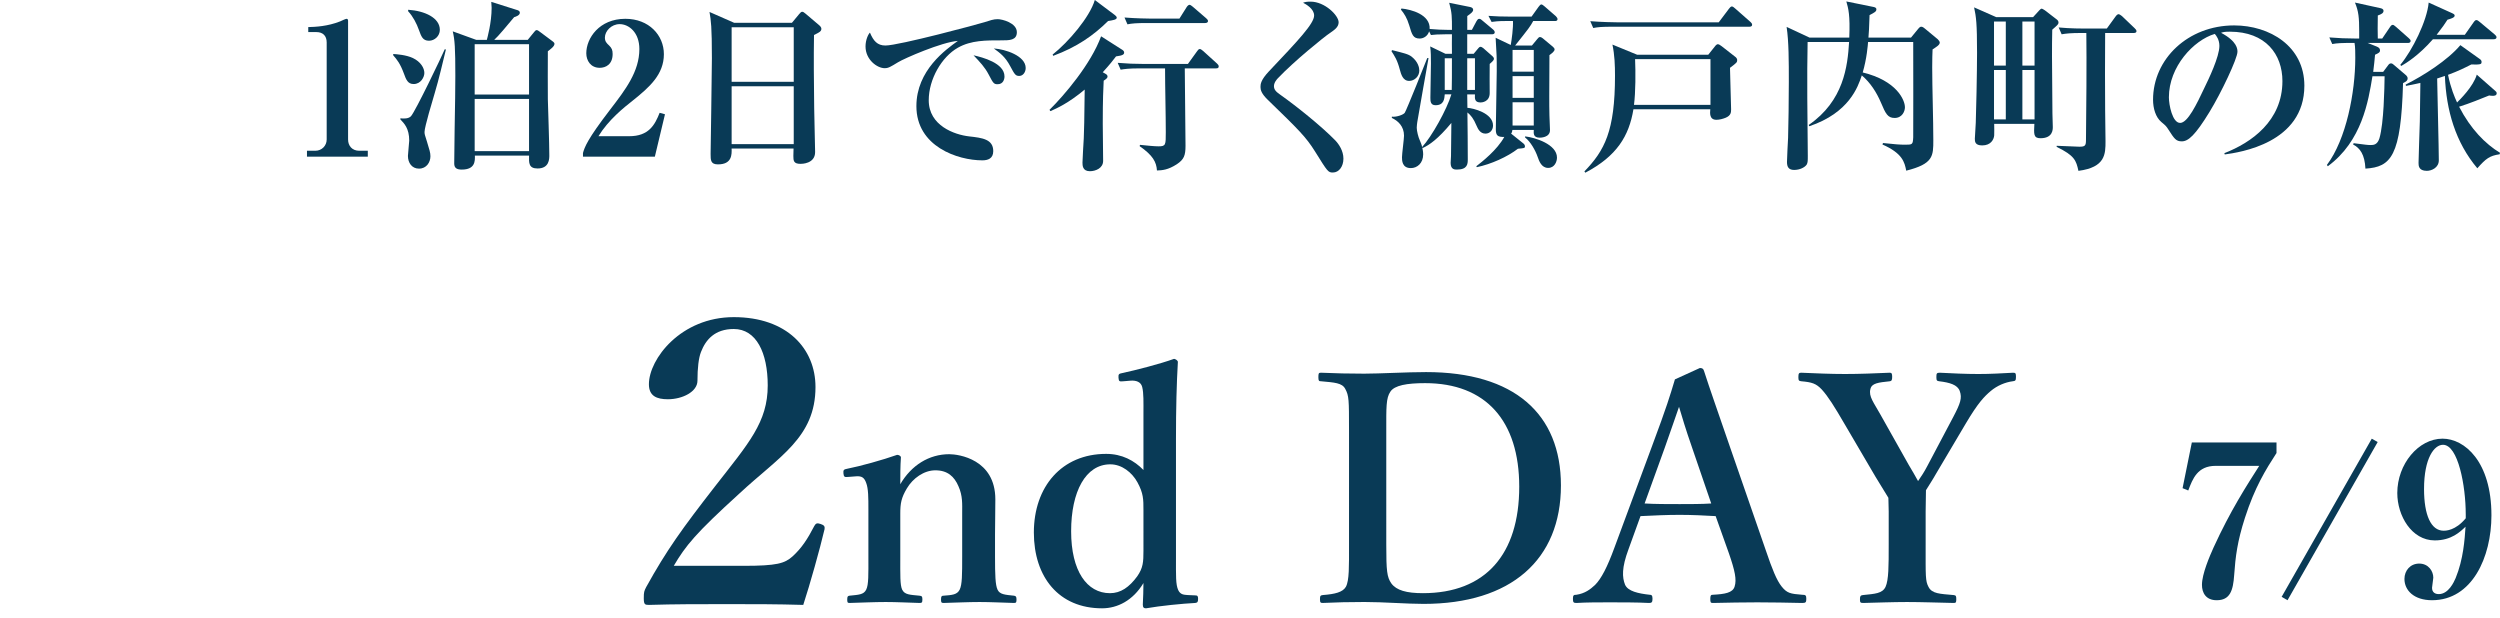 <?xml version="1.0" encoding="utf-8"?>
<!-- Generator: Adobe Illustrator 26.0.3, SVG Export Plug-In . SVG Version: 6.00 Build 0)  -->
<svg version="1.1" id="レイヤー_1" xmlns="http://www.w3.org/2000/svg" xmlns:xlink="http://www.w3.org/1999/xlink" x="0px"
	 y="0px" viewBox="0 0 190 47" style="enable-background:new 0 0 190 47;" xml:space="preserve">
<style type="text/css">
	.st0{fill:#093A56;}
</style>
<g>
	<g>
		<path class="st0" d="M23.33,11.906v-0.448h0.63c0.504,0,0.868-0.392,0.868-0.854V3.222
			c0-0.505-0.294-0.784-0.784-0.784h-0.616V2.059
			C23.975,2.045,24.899,2.003,25.852,1.625c0.07-0.028,0.406-0.196,0.49-0.196
			c0.084,0,0.112,0.069,0.112,0.168v9.007c0,0.463,0.294,0.854,0.854,0.854h0.645
			V11.906H23.33z"/>
		<path class="st0" d="M31.438,6.387c-0.448,0-0.574-0.336-0.742-0.798
			c-0.28-0.757-0.518-1.051-0.812-1.387V4.104
			c0.266,0.015,0.995,0.07,1.499,0.309c0.588,0.28,0.868,0.757,0.868,1.135
			C32.251,5.855,31.985,6.387,31.438,6.387z M33.035,7.088
			c-0.154,0.518-0.771,2.563-0.771,2.941c0,0.154,0.014,0.21,0.196,0.771
			c0.182,0.603,0.252,0.798,0.252,1.078c0,0.448-0.294,0.938-0.868,0.938
			c-0.546,0-0.841-0.448-0.841-0.967c0-0.182,0.098-0.994,0.098-1.162
			c0-0.924-0.378-1.303-0.672-1.611V8.992c0.238,0.028,0.63,0.043,0.812-0.168
			c0.35-0.406,2.325-4.524,2.563-5.084l0.084,0.027
			C33.693,4.566,33.343,6.079,33.035,7.088z M32.601,3.096
			c-0.476,0-0.588-0.336-0.756-0.799c-0.182-0.518-0.462-1.051-0.826-1.442V0.742
			c1.275,0.084,2.409,0.616,2.409,1.527C33.427,2.731,33.035,3.096,32.601,3.096z
			 M41.636,3.895c0,0.574-0.014,3.249,0,3.642c0.014,0.574,0.112,3.361,0.112,4.258
			c0,0.28,0,1.009-0.896,1.009c-0.672,0-0.658-0.42-0.644-0.98h-4.118
			c0.014,0.406,0.028,1.064-0.995,1.064c-0.392,0-0.574-0.126-0.574-0.462
			c0-0.799,0.056-4.286,0.07-5.001c0-0.561,0.014-1.121,0.014-1.667
			c0-2.129-0.042-2.718-0.196-3.376l1.779,0.645h0.812
			c0.028-0.112,0.364-1.289,0.364-2.438c0-0.098-0.014-0.195-0.028-0.448
			l1.905,0.603c0.154,0.042,0.266,0.084,0.266,0.225
			c0,0.195-0.294,0.294-0.434,0.336c-0.49,0.588-1.233,1.484-1.513,1.723h2.549
			l0.434-0.532c0.084-0.112,0.168-0.21,0.238-0.21
			c0.084,0,0.168,0.07,0.28,0.154l0.882,0.658
			c0.182,0.126,0.196,0.182,0.196,0.238C42.14,3.529,41.818,3.754,41.636,3.895z
			 M40.207,3.361H36.075v3.824h4.132V3.361z M40.207,7.521H36.075v3.965h4.132V7.521
			z"/>
		<path class="st0" d="M44.306,11.626c0.126-0.435,0.308-1.009,2.073-3.306
			c1.163-1.513,2.213-2.886,2.213-4.595c0-1.261-0.799-1.891-1.499-1.891
			c-0.63,0-1.121,0.532-1.121,1.022c0,0.294,0.126,0.42,0.322,0.603
			c0.196,0.196,0.266,0.336,0.266,0.644c0,0.799-0.532,1.051-0.98,1.051
			c-0.686,0-1.022-0.546-1.022-1.106c0-1.135,0.98-2.619,2.969-2.619
			c1.793,0,2.928,1.247,2.928,2.689c0,1.541-1.093,2.507-2.354,3.516
			c-0.714,0.561-1.863,1.485-2.619,2.718h2.339c1.485,0,1.947-0.854,2.311-1.779
			l0.406,0.112L49.769,11.906h-5.463V11.626z"/>
		<path class="st0" d="M61.865,2.661c-0.028,1.681-0.014,3.46,0.014,5.562
			c0,0.532,0.07,2.857,0.07,3.334c0,0.896-1.023,0.896-1.107,0.896
			c-0.532,0-0.546-0.238-0.546-0.604c0-0.056,0.014-0.504,0.014-0.56h-4.707
			c0.014,0.435,0.042,1.204-1.037,1.204c-0.56,0-0.56-0.322-0.56-0.798
			c0-0.28,0.098-6.107,0.098-7.256c0-2.424-0.07-2.886-0.182-3.53l1.877,0.826
			h4.385l0.546-0.658c0.112-0.126,0.154-0.182,0.238-0.182
			c0.084,0,0.14,0.056,0.266,0.154l1.022,0.868
			c0.084,0.069,0.168,0.168,0.168,0.267C62.425,2.381,62.285,2.451,61.865,2.661z
			 M60.324,2.073h-4.72V6.219h4.72V2.073z M60.324,6.556h-4.72v4.397h4.72V6.556z"/>
		<path class="st0" d="M76.131,3.067c-1.177,0-2.325-0.014-3.334,0.561
			c-1.219,0.687-2.213,2.381-2.213,3.992c0,1.933,1.961,2.619,3.068,2.745
			c0.995,0.112,1.835,0.21,1.835,1.121c0,0.574-0.42,0.7-0.826,0.7
			c-1.877,0-5.015-1.051-5.015-4.118c0-2.731,2.255-4.314,3.152-4.959
			c-1.219,0.084-4.076,1.331-4.552,1.625c-0.574,0.35-0.729,0.448-1.009,0.448
			c-0.574,0-1.457-0.645-1.457-1.653c0-0.504,0.21-0.938,0.336-1.05
			c0.266,0.63,0.56,0.98,1.177,0.98c1.023,0,7.13-1.64,7.55-1.779
			c0.406-0.126,0.645-0.224,0.981-0.224s1.457,0.279,1.457,0.994
			C77.28,3.067,76.706,3.067,76.131,3.067z M75.823,6.401
			c-0.294,0-0.336-0.07-0.687-0.742c-0.294-0.561-0.644-0.925-1.148-1.457
			c0.686,0.154,2.353,0.589,2.353,1.61C76.341,6.023,76.243,6.401,75.823,6.401z
			 M77.462,5.771c-0.28,0-0.35-0.112-0.686-0.743
			c-0.378-0.714-0.784-1.009-1.247-1.345c0.882,0.057,2.423,0.561,2.423,1.485
			C77.952,5.477,77.756,5.771,77.462,5.771z"/>
		<path class="st0" d="M84.818,4.286C84.594,4.58,84.37,4.875,83.809,5.49l0.196,0.112
			C84.062,5.631,84.174,5.701,84.174,5.812c0,0.112-0.084,0.183-0.294,0.322
			c-0.028,0.561-0.07,1.401-0.07,3.25c0,0.406,0.028,2.396,0.028,2.844
			c0,0.546-0.56,0.784-1.009,0.784c-0.56,0-0.56-0.448-0.56-0.658
			c0-0.28,0.084-1.555,0.098-1.849c0.028-0.827,0.042-1.107,0.07-3.698
			c-1.232,1.036-2.129,1.429-2.605,1.639l-0.07-0.098
			c1.121-1.106,3.138-3.46,3.922-5.589l1.625,1.036
			c0.084,0.056,0.126,0.126,0.126,0.196C85.434,4.132,85.35,4.216,84.818,4.286z
			 M84.216,1.597c-1.121,1.106-2.367,1.976-4.174,2.647l-0.042-0.098
			C81.19,3.207,82.815,1.316,83.207,0l1.527,1.148
			c0.056,0.042,0.14,0.126,0.14,0.196C84.874,1.498,84.566,1.541,84.216,1.597z
			 M92.41,5.196h-2.367c0,0.841,0.056,4.945,0.056,5.884
			c0,0.729-0.112,1.036-0.658,1.4c-0.672,0.435-1.107,0.463-1.513,0.477
			c-0.042-0.645-0.308-1.148-1.317-1.85l0.028-0.098
			c0.588,0.057,1.065,0.112,1.415,0.112c0.546,0,0.546-0.112,0.546-1.065
			c0-1.344-0.056-3.501-0.056-4.86h-1.863c-0.967,0-1.233,0.057-1.513,0.099
			l-0.224-0.519c0.658,0.056,1.331,0.084,1.989,0.084h3.348l0.687-0.952
			c0.07-0.099,0.126-0.183,0.224-0.183c0.07,0,0.182,0.099,0.252,0.154
			l1.051,0.952c0.07,0.07,0.126,0.127,0.126,0.211
			C92.62,5.196,92.494,5.196,92.41,5.196z M91.583,1.751h-4.384
			c-0.854,0-1.163,0.028-1.513,0.098l-0.224-0.519
			c0.84,0.07,1.835,0.084,1.989,0.084h2.185l0.546-0.868
			c0.042-0.069,0.14-0.182,0.224-0.182c0.07,0,0.196,0.112,0.252,0.153
			l1.009,0.869c0.07,0.07,0.14,0.126,0.14,0.21
			C91.808,1.723,91.682,1.751,91.583,1.751z"/>
		<path class="st0" d="M101.302,13.111c-0.364,0-0.392-0.043-1.359-1.598
			C99.243,10.394,98.71,9.875,96.343,7.578c-0.476-0.463-0.546-0.742-0.546-0.967
			s0.028-0.532,0.63-1.177c2.255-2.381,3.446-3.642,3.446-4.258
			c0-0.505-0.616-0.854-0.84-0.967c0.154-0.056,0.252-0.084,0.574-0.084
			c1.079,0,2.129,1.051,2.129,1.569c0,0.378-0.336,0.588-0.658,0.812
			c-0.462,0.309-2.745,2.157-3.964,3.446c-0.042,0.042-0.294,0.309-0.294,0.588
			c0,0.238,0.112,0.406,0.462,0.645c1.191,0.841,3.124,2.381,4.202,3.488
			c0.266,0.279,0.616,0.784,0.616,1.387
			C102.1,12.648,101.764,13.111,101.302,13.111z"/>
		<path class="st0" d="M107.097,6.149c-0.49,0-0.616-0.519-0.714-0.868
			c-0.196-0.743-0.406-1.037-0.63-1.387l0.042-0.085
			c0.883,0.225,1.233,0.294,1.499,0.505c0.49,0.392,0.574,0.84,0.574,1.051
			C107.867,5.799,107.503,6.149,107.097,6.149z M113.386,2.605h-1.877v1.484h0.49
			l0.35-0.42c0.042-0.057,0.098-0.112,0.182-0.112
			c0.056,0,0.154,0.07,0.196,0.099l0.7,0.616
			c0.056,0.042,0.112,0.126,0.112,0.196c0,0.098-0.084,0.182-0.322,0.392
			c-0.014,0.351,0,1.892,0,2.214c0,0.672-0.602,0.714-0.686,0.714
			c-0.476,0-0.448-0.308-0.434-0.616h-0.588l0.014,1.022
			c0.434,0.028,1.947,0.392,1.947,1.345c0,0.35-0.238,0.616-0.574,0.616
			c-0.406,0-0.574-0.364-0.672-0.589c-0.238-0.574-0.448-0.812-0.7-1.021
			c0.014,1.148,0.028,2.437,0.028,3.571c0,0.351-0.028,0.771-0.827,0.771
			c-0.168,0-0.476,0-0.476-0.504c0-0.084,0.028-0.448,0.028-0.519
			c0.014-0.7,0.014-1.821,0.028-2.521c-1.022,1.232-1.667,1.667-2.171,1.905
			l-0.042-0.042c0.014,0.084,0.07,0.294,0.07,0.519
			c0,0.686-0.462,1.05-0.938,1.05c-0.672,0-0.672-0.588-0.672-0.826
			c0-0.252,0.154-1.4,0.154-1.639c0-0.715-0.462-1.135-0.925-1.345V8.867
			c0.378,0.041,0.883-0.154,0.98-0.295c0.112-0.14,1.681-4.062,1.709-4.16
			h0.098c-0.042,0.154-0.812,4.65-0.854,4.861
			c-0.014,0.111-0.042,0.293-0.042,0.434c0,0.252,0.126,0.729,0.224,0.938
			c0.056,0.14,0.168,0.378,0.182,0.532c0.728-0.784,1.891-2.871,2.227-4.006
			h-0.504c-0.028,0.336-0.056,0.826-0.7,0.826c-0.392,0-0.392-0.322-0.392-0.574
			c0-0.406,0.042-2.228,0.042-2.605c0-0.49,0-0.854-0.056-1.289l1.163,0.561h0.49
			c0-0.35-0.014-1.19,0-1.484h-0.49c-0.602,0-0.84,0.027-1.106,0.056
			l-0.14-0.28c-0.098,0.351-0.42,0.547-0.714,0.547
			c-0.504,0-0.588-0.295-0.799-1.009c-0.168-0.561-0.378-0.883-0.63-1.19
			l0.042-0.084c0.742,0.069,2.199,0.462,2.143,1.555
			c0.378,0.042,1.051,0.07,1.457,0.07h0.238c0-0.995,0-1.303-0.21-2.06
			l1.597,0.322c0.126,0.028,0.224,0.098,0.224,0.21
			c0,0.154-0.154,0.266-0.448,0.477v1.051h0.35l0.35-0.659
			c0.028-0.056,0.112-0.182,0.196-0.182c0.112,0,0.168,0.056,0.28,0.154
			l0.771,0.644c0.084,0.07,0.14,0.141,0.14,0.225
			C113.596,2.592,113.47,2.605,113.386,2.605z M109.8,4.426v2.41h0.532
			c0.014-0.757,0.014-0.925,0.014-2.41H109.8z M112.097,4.426h-0.588v2.41h0.588
			V4.426z M118.163,1.597h-1.639c-0.224,0.42-0.35,0.574-1.373,1.863h1.275
			l0.406-0.49c0.07-0.085,0.126-0.154,0.196-0.154
			c0.084,0,0.154,0.042,0.224,0.098l0.757,0.631
			c0.07,0.056,0.14,0.14,0.14,0.21c0,0.154-0.238,0.322-0.392,0.434
			c0,0.379-0.014,2.62-0.014,3.124c0,0.49,0,0.98,0.014,1.471
			c0,0.154,0.042,0.938,0.042,1.106c0,0.574-0.729,0.574-0.784,0.574
			c-0.49,0-0.462-0.321-0.448-0.588h-1.625c-0.014,0.098-0.028,0.196-0.098,0.28
			l0.925,0.742c0.07,0.056,0.126,0.126,0.126,0.225
			c0,0.14-0.056,0.14-0.532,0.182c-0.799,0.616-2.045,1.177-3.124,1.401
			l-0.042-0.07c0.434-0.336,1.583-1.232,2.129-2.228
			c-0.504,0.015-0.644-0.112-0.644-0.574c0-0.63,0.07-3.726,0.07-4.427
			c0-1.12,0-1.162-0.084-2.535l1.149,0.547c0.07-0.379,0.196-1.316,0.168-1.821
			h-0.518c-0.658,0-0.896,0.042-1.107,0.07l-0.238-0.462
			c0.532,0.041,1.064,0.056,1.597,0.056h1.681l0.532-0.743
			C117,0.434,117.07,0.336,117.14,0.336s0.168,0.084,0.252,0.154l0.854,0.742
			c0.056,0.057,0.126,0.154,0.126,0.21
			C118.373,1.597,118.247,1.597,118.163,1.597z M116.566,3.796h-1.611v1.653h1.611
			V3.796z M116.566,5.785h-1.611V7.438h1.611V5.785z M116.566,7.773h-1.611v1.766h1.611
			V7.773z M117.658,12.761c-0.504,0-0.686-0.519-0.798-0.841
			c-0.168-0.49-0.546-1.162-0.953-1.471v-0.084
			c0.757,0.084,2.423,0.603,2.423,1.611
			C118.331,12.284,118.149,12.761,117.658,12.761z"/>
		<path class="st0" d="M131.48,5.154c0,0.49,0.084,2.704,0.084,3.152
			c0,0.238-0.014,0.476-0.42,0.645c-0.21,0.084-0.462,0.153-0.7,0.153
			c-0.532,0-0.49-0.504-0.462-0.798h-5.841c-0.336,2.031-1.261,3.558-3.656,4.818
			l-0.07-0.098c1.527-1.583,2.325-3.055,2.325-7.271
			c0-0.784-0.028-1.583-0.196-2.367l1.877,0.771h5.407l0.504-0.631
			c0.07-0.098,0.154-0.168,0.224-0.168s0.168,0.057,0.294,0.154l1.022,0.799
			c0.084,0.056,0.154,0.154,0.154,0.252C132.027,4.734,131.985,4.776,131.48,5.154
			z M132.951,2.031h-10.352c-0.854,0-1.163,0.027-1.513,0.098l-0.224-0.519
			c0.854,0.07,1.835,0.085,1.989,0.085h7.774l0.77-1.023
			c0.056-0.07,0.14-0.182,0.224-0.182c0.084,0,0.168,0.084,0.252,0.154
			l1.177,1.036c0.056,0.042,0.112,0.126,0.112,0.196
			C133.161,2.017,133.035,2.031,132.951,2.031z M129.996,4.496h-5.729
			c0.042,0.98,0.042,2.508-0.084,3.475h5.813V4.496z"/>
		<path class="st0" d="M146.876,3.754c-0.014,0.322-0.028,0.742-0.028,1.373
			c0,1.541,0.084,3.992,0.084,5.519c0,1.219,0,1.808-2.059,2.325
			c-0.126-0.645-0.28-1.316-1.807-1.989l0.042-0.112
			c0.925,0.099,1.275,0.127,1.695,0.127c0.546,0,0.574-0.015,0.602-0.561
			c0-0.154,0.014-6.136,0-7.242h-3.432c-0.014,0.21-0.098,1.275-0.406,2.312
			c2.592,0.63,3.208,2.101,3.208,2.647c0,0.309-0.21,0.812-0.784,0.812
			c-0.532,0-0.686-0.336-1.037-1.163c-0.336-0.784-0.798-1.513-1.457-2.073
			c-0.294,0.883-0.966,2.844-3.992,3.866l-0.042-0.098
			c2.662-1.835,2.956-4.454,3.068-6.304h-3.152
			c-0.056,2.521-0.014,5.939,0.014,8.643c0,0.393,0,0.519-0.084,0.673
			c-0.14,0.21-0.518,0.406-0.952,0.406c-0.392,0-0.546-0.196-0.546-0.603
			c0-0.294,0.07-1.568,0.084-1.835c0.028-1.093,0.056-2.704,0.056-4.259
			s0-3.067-0.168-4.174l1.737,0.812h3.026c0.07-1.709-0.07-2.213-0.224-2.746
			l2.003,0.406c0.154,0.028,0.28,0.057,0.28,0.196
			c0,0.169-0.14,0.238-0.518,0.435c-0.028,0.938-0.056,1.4-0.084,1.709h3.236
			l0.504-0.616c0.14-0.168,0.182-0.21,0.28-0.21
			c0.084,0,0.21,0.084,0.266,0.14l0.98,0.812
			c0.056,0.056,0.154,0.168,0.154,0.252
			C147.423,3.418,147.157,3.572,146.876,3.754z"/>
		<path class="st0" d="M155.971,2.255c-0.028,1.499-0.028,1.765,0.014,6.374
			c0,0.153,0.028,0.882,0.028,1.022c0,0.196,0,0.854-0.938,0.854
			c-0.532,0-0.504-0.309-0.462-1.093h-3.054c0,0.153,0.014,0.784,0,0.882
			c-0.028,0.309-0.252,0.757-0.911,0.757c-0.546,0-0.56-0.294-0.56-0.504
			c0-0.015,0.056-1.009,0.07-1.205c0.028-0.546,0.098-3.95,0.098-5.323
			c0-2.283-0.07-2.73-0.224-3.459l1.681,0.742h2.802L154.962,0.812
			c0.056-0.057,0.14-0.154,0.196-0.154c0.056,0,0.168,0.07,0.252,0.126
			l0.91,0.7c0.07,0.057,0.126,0.126,0.126,0.225
			C156.447,1.835,156.405,1.877,155.971,2.255z M152.441,1.639h-0.896v3.348h0.896
			V1.639z M152.441,5.322h-0.896v3.754h0.896V5.322z M154.626,1.639h-0.925v3.348
			h0.925V1.639z M154.626,5.322h-0.925v3.754h0.925V5.322z M162.162,2.507h-2.171
			c-0.014,1.106-0.014,5.099,0,5.855c0,0.378,0.028,2.228,0.028,2.367
			c0,0.967,0,1.989-2.059,2.255c-0.168-0.784-0.294-1.162-1.653-1.82v-0.084
			c0.28,0,1.471,0.07,1.723,0.07c0.42,0,0.504-0.07,0.504-0.49
			c0.028-2.144,0.056-6.08,0.028-8.153h-0.35c-0.868,0-1.177,0.042-1.527,0.099
			l-0.224-0.519c0.854,0.084,1.835,0.084,2.003,0.084h1.653l0.672-0.925
			c0.07-0.098,0.154-0.168,0.224-0.168c0.056,0,0.182,0.084,0.252,0.141
			l0.967,0.924c0.084,0.084,0.14,0.141,0.14,0.225
			C162.372,2.493,162.246,2.507,162.162,2.507z"/>
		<path class="st0" d="M169.08,11.738l-0.028-0.098c2.059-0.799,4.412-2.452,4.412-5.478
			c0-2.031-1.275-3.754-3.992-3.754c-0.392,0-0.504,0.028-0.672,0.084
			c1.247,0.658,1.247,1.261,1.247,1.442c0,0.505-1.219,3.096-2.129,4.581
			c-1.079,1.765-1.611,2.228-2.101,2.228c-0.448,0-0.574-0.211-1.009-0.883
			c-0.182-0.28-0.196-0.295-0.546-0.588c-0.434-0.365-0.63-1.037-0.63-1.695
			c0-3.096,2.661-5.646,6.163-5.646c2.703,0,5.337,1.583,5.337,4.581
			C175.131,10.884,170.201,11.584,169.08,11.738z M168.324,2.577
			c-1.611,0.477-3.488,2.493-3.488,4.818c0,0.575,0.266,1.947,0.854,1.947
			c0.574,0,1.261-1.429,1.835-2.647c0.336-0.687,1.149-2.381,1.149-3.207
			C168.674,3.012,168.436,2.703,168.324,2.577z"/>
		<path class="st0" d="M182.996,3.264h-3.053l0.7,0.28
			c0.126,0.056,0.238,0.126,0.238,0.28s-0.098,0.21-0.378,0.336
			c-0.042,0.448-0.07,0.771-0.14,1.303h0.756l0.378-0.504
			c0.07-0.099,0.126-0.141,0.224-0.141c0.07,0,0.14,0.042,0.196,0.098
			l0.952,0.812c0.042,0.043,0.112,0.127,0.112,0.225
			c0,0.168-0.098,0.238-0.35,0.364c-0.154,5.575-0.911,6.373-2.858,6.499
			c-0.056-1.078-0.406-1.555-0.938-1.835l0.042-0.098
			c0.967,0.126,1.093,0.14,1.303,0.14c0.224,0,0.504-0.027,0.658-0.518
			c0.336-1.148,0.378-3.797,0.392-4.707h-0.925
			c-0.308,1.891-0.798,4.931-3.39,6.836l-0.07-0.098
			c1.471-1.947,2.157-5.52,2.157-8.139c0-0.322,0-0.841-0.056-1.135
			c-1.022,0-1.289,0.014-1.695,0.084L177.029,2.844
			c0.658,0.056,1.331,0.084,1.989,0.084h0.28v-0.547
			c0-1.022-0.042-1.526-0.322-2.186l1.919,0.421
			c0.126,0.028,0.252,0.07,0.252,0.21c0,0.168-0.154,0.252-0.434,0.351
			c-0.014,0.812-0.014,1.246,0,1.751h0.336l0.588-0.869
			c0.084-0.126,0.14-0.168,0.21-0.168s0.098,0.028,0.252,0.154l0.967,0.854
			c0.098,0.084,0.14,0.14,0.14,0.21C183.206,3.25,183.08,3.264,182.996,3.264z
			 M189.51,2.983h-4.608c-1.093,1.247-2.045,1.821-2.409,2.031l-0.07-0.084
			c0.911-1.093,2.031-3.334,2.157-4.735l1.765,0.799
			c0.154,0.07,0.21,0.112,0.21,0.196c0,0.154-0.308,0.238-0.546,0.308
			c-0.182,0.295-0.392,0.589-0.826,1.149h2.143l0.658-0.938
			c0.098-0.141,0.154-0.183,0.224-0.183s0.154,0.057,0.266,0.154l1.121,0.938
			c0.084,0.07,0.14,0.141,0.14,0.21C189.734,2.97,189.594,2.983,189.51,2.983z
			 M189.972,11.725c-0.77,0.111-1.051,0.336-1.695,1.064
			c-1.653-1.961-2.367-4.398-2.465-7.018c-0.266,0.084-0.322,0.111-0.588,0.195
			c0.014,0.98,0.126,5.323,0.126,6.22c0,0.546-0.532,0.798-0.911,0.798
			c-0.63,0-0.63-0.406-0.63-0.602c0-0.267,0.084-2.676,0.098-3.166l0.042-2.914
			c-0.574,0.127-0.784,0.168-1.093,0.225l-0.028-0.098
			c1.345-0.673,3.194-1.85,4.16-2.998l1.471,1.051
			c0.084,0.056,0.14,0.126,0.14,0.21c0,0.196-0.042,0.224-0.784,0.21
			c-0.49,0.252-0.995,0.504-1.765,0.785c0.21,1.021,0.504,1.708,0.687,2.101
			c0.21-0.21,1.233-1.204,1.499-2.115l1.387,1.219
			c0.07,0.056,0.126,0.112,0.126,0.196c0,0.182-0.196,0.195-0.294,0.195
			c-0.126,0-0.196-0.014-0.28-0.027c-0.588,0.238-1.471,0.603-2.283,0.854
			C187.773,9.819,188.907,10.953,190,11.612L189.972,11.725z"/>
	</g>
	<g>
		<g>
			<g>
				<path class="st0" d="M56.517,43.003c2.52,0,3.12-0.18,3.72-0.72
					c0.69-0.63,1.14-1.32,1.65-2.31c0.12-0.21,0.21-0.24,0.48-0.15
					s0.33,0.181,0.3,0.39c-0.36,1.53-1.11,4.2-1.62,5.76
					c-2.04-0.06-3.63-0.06-5.79-0.06c-2.19,0-3.96,0-5.94,0.06
					c-0.3,0-0.39-0.029-0.39-0.51c0-0.479,0.03-0.54,0.18-0.84
					c1.56-2.82,2.73-4.439,5.25-7.68c2.55-3.27,3.99-4.859,3.99-7.649
					c0-2.49-0.87-4.29-2.58-4.29c-1.44,0-2.13,0.811-2.49,1.74
					c-0.18,0.449-0.27,1.229-0.27,2.189c0,0.84-1.14,1.41-2.25,1.41
					c-0.84,0-1.44-0.24-1.44-1.14c0-1.92,2.43-5.101,6.45-5.101
					c4.05,0,6.21,2.4,6.21,5.311c0,3.84-2.76,5.279-5.79,8.1
					c-3.33,3.029-4.08,3.959-4.98,5.489H56.517z"/>
				<path class="st0" d="M64.438,36.248c-0.24,0.024-0.312,0-0.336-0.264
					c-0.024-0.264,0.024-0.312,0.288-0.36c0.984-0.192,2.712-0.672,3.792-1.056
					c0.144,0,0.288,0.096,0.288,0.191c-0.048,0.672-0.048,1.416-0.048,2.041
					c0.84-1.44,2.184-2.281,3.72-2.281c0.72,0,3.504,0.385,3.504,3.433
					c0,0.888-0.024,2.089-0.024,2.664v1.656c0,1.44,0.024,2.185,0.192,2.544
					c0.168,0.36,0.552,0.385,1.248,0.457c0.144,0.023,0.192,0.071,0.192,0.287
					c0,0.217-0.024,0.265-0.192,0.265c-0.888-0.024-1.8-0.072-2.616-0.072
					c-0.84,0-1.824,0.048-2.736,0.072c-0.168,0-0.192-0.048-0.192-0.265
					c0-0.239,0.048-0.287,0.192-0.287c0.648-0.049,1.032-0.072,1.224-0.457
					c0.192-0.384,0.192-1.151,0.192-2.544v-3.265c0-0.695,0.048-1.319-0.288-2.063
					c-0.312-0.72-0.816-1.2-1.752-1.2c-0.864,0-1.704,0.6-2.16,1.368
					c-0.432,0.72-0.504,1.152-0.504,1.92v3.24c0,1.44-0.024,2.185,0.144,2.544
					c0.192,0.385,0.576,0.385,1.32,0.457c0.168,0.023,0.216,0.048,0.216,0.287
					c0,0.24-0.048,0.265-0.216,0.265c-0.84-0.024-1.776-0.072-2.568-0.072
					c-0.864,0-1.848,0.048-2.76,0.072c-0.144,0-0.168-0.048-0.168-0.265
					c0-0.239,0.048-0.264,0.168-0.287c0.696-0.072,1.08-0.072,1.272-0.457
					c0.192-0.384,0.168-1.151,0.168-2.544v-3.552c0-0.889,0-1.584-0.168-2.017
					c-0.144-0.408-0.336-0.528-0.744-0.504L64.438,36.248z"/>
				<path class="st0" d="M86.902,31.472c0-0.912,0.024-1.584-0.096-2.064
					c-0.096-0.384-0.456-0.504-0.864-0.479l-0.576,0.048
					C85.078,29,85.03,29,85.006,28.711c-0.024-0.287,0.048-0.312,0.288-0.359
					c1.008-0.216,2.88-0.696,3.936-1.08c0.12,0.023,0.288,0.12,0.288,0.24
					c-0.096,1.656-0.144,3.504-0.144,5.832v9.001c0,1.416-0.024,2.064,0.168,2.496
					c0.168,0.36,0.432,0.36,0.744,0.384l0.552,0.024
					c0.168,0,0.216,0.048,0.216,0.264c0,0.24-0.048,0.288-0.216,0.312
					c-0.96,0.048-2.664,0.216-3.744,0.407c-0.168,0-0.24-0.071-0.24-0.287
					c0.024-0.576,0.048-1.032,0.048-1.633c-0.792,1.32-1.968,1.92-3.144,1.92
					c-3.288,0-5.185-2.375-5.185-5.76c0-3.48,2.112-5.977,5.497-5.977
					c1.2,0,2.136,0.504,2.832,1.225V31.472z M86.902,38.769
					c0-0.816,0-1.272-0.456-2.112c-0.408-0.744-1.176-1.368-2.064-1.368
					c-1.872,0-2.976,2.064-2.976,5.089c0,3.023,1.2,4.704,2.952,4.704
					c0.816,0,1.464-0.456,2.064-1.272c0.456-0.648,0.48-1.104,0.48-1.943V38.769z"
					/>
				<path class="st0" d="M102.525,32.695c0-2.304,0-2.615-0.288-3.144
					c-0.24-0.456-0.816-0.48-1.848-0.576c-0.144,0-0.192-0.024-0.192-0.312
					c0-0.289,0.024-0.337,0.192-0.337c1.104,0.048,2.136,0.072,3.288,0.072
					c1.176,0,3.24-0.12,4.705-0.12c6.697,0,10.249,3.168,10.249,8.617
					c0,5.641-3.792,9-10.441,9c-1.296,0-3.024-0.144-4.488-0.144
					c-1.128,0-2.16,0.024-3.168,0.072c-0.168,0-0.216-0.024-0.216-0.288
					s0.048-0.288,0.216-0.312c0.936-0.072,1.512-0.216,1.752-0.624
					c0.264-0.479,0.24-1.584,0.24-3.192V32.695z M105.357,41.408
					c0,1.969,0.048,2.449,0.384,2.929c0.384,0.528,1.152,0.744,2.4,0.744
					c4.752,0,7.321-2.952,7.321-8.089c0-5.017-2.544-7.873-7.153-7.873
					c-1.392,0-2.328,0.168-2.64,0.648c-0.336,0.48-0.312,1.225-0.312,2.928
					V41.408z"/>
				<path class="st0" d="M130.39,39.225c-0.792-0.048-1.824-0.096-2.736-0.096
					c-1.008,0-1.968,0.048-2.976,0.096l-0.912,2.52
					c-0.528,1.416-0.48,2.137-0.264,2.688c0.216,0.505,1.008,0.673,1.872,0.769
					c0.144,0,0.216,0.048,0.216,0.312c0,0.265-0.072,0.312-0.264,0.312
					c-0.888-0.048-2.112-0.048-3-0.048c-0.84,0-1.728,0-2.52,0.048
					c-0.216,0-0.264-0.048-0.264-0.312c0-0.264,0.048-0.312,0.264-0.312
					c0.648-0.096,1.056-0.408,1.416-0.744c0.48-0.48,0.936-1.368,1.464-2.809
					l2.88-7.776c1.128-3.024,1.344-3.769,1.728-5.04l1.896-0.864
					c0.168,0,0.264,0.048,0.312,0.216c0.48,1.488,0.912,2.688,1.992,5.832
					l2.712,7.825c0.48,1.416,0.816,2.256,1.2,2.736
					c0.408,0.504,0.648,0.552,1.56,0.624c0.264,0,0.312,0.048,0.312,0.312
					c0,0.265-0.048,0.312-0.312,0.312c-1.032-0.024-2.376-0.048-3.408-0.048
					c-0.936,0-2.352,0.023-3.384,0.048c-0.168,0-0.192-0.048-0.192-0.312
					c0-0.264,0.048-0.312,0.192-0.312c0.912-0.049,1.512-0.145,1.656-0.624
					c0.168-0.528,0.024-1.2-0.432-2.521L130.39,39.225z M128.614,34.064
					c-0.552-1.585-0.744-2.281-1.008-3.145c-0.336,0.936-0.528,1.56-1.08,3.096
					l-1.536,4.249C125.781,38.312,126.741,38.312,127.653,38.312c0.768,0,1.704,0,2.4-0.048
					L128.614,34.064z"/>
				<path class="st0" d="M143.541,38.864c0-0.336-0.024-0.72-0.024-1.032
					c-0.36-0.6-0.624-1.008-0.984-1.607l-2.28-3.889
					c-0.864-1.488-1.32-2.208-1.8-2.736c-0.432-0.456-0.744-0.552-1.56-0.624
					c-0.168-0.024-0.216-0.048-0.216-0.312c0-0.289,0.048-0.337,0.216-0.337
					c1.128,0.048,2.232,0.097,3.336,0.097c1.104,0,2.304-0.049,3.384-0.097
					c0.144,0,0.192,0.048,0.192,0.312c0,0.264-0.048,0.312-0.168,0.336
					c-0.888,0.096-1.392,0.144-1.488,0.601c-0.144,0.552,0.264,1.031,0.744,1.896
					l2.16,3.841c0.312,0.527,0.456,0.768,0.72,1.248
					c0.264-0.385,0.456-0.672,0.696-1.129l1.992-3.768
					c0.528-1.008,0.672-1.416,0.48-1.944c-0.168-0.48-0.768-0.648-1.56-0.744
					c-0.168-0.024-0.216-0.048-0.216-0.312c0-0.289,0.024-0.337,0.264-0.337
					c0.912,0.048,1.968,0.097,2.928,0.097c0.96,0,1.704-0.049,2.64-0.097
					c0.192,0,0.216,0.048,0.216,0.312c0,0.288-0.048,0.312-0.24,0.336
					c-0.576,0.072-1.2,0.336-1.68,0.744s-0.96,0.888-1.896,2.472l-2.232,3.769
					c-0.312,0.552-0.528,0.864-0.792,1.296c0,0.336-0.024,1.272-0.024,1.633v2.52
					c0,2.4-0.024,2.736,0.216,3.192c0.264,0.528,0.864,0.528,1.92,0.624
					c0.168,0.024,0.192,0.072,0.192,0.312s-0.024,0.288-0.192,0.288
					c-1.224-0.024-2.448-0.072-3.552-0.072c-1.08,0-2.256,0.048-3.336,0.072
					c-0.216,0-0.24-0.048-0.24-0.288s0.048-0.288,0.216-0.312
					c0.936-0.096,1.488-0.119,1.728-0.624c0.24-0.528,0.24-1.584,0.24-3.192
					V38.864z"/>
				<path class="st0" d="M170.614,39.358c-0.576,1.793-0.72,2.945-0.816,4.338
					c-0.08,1.2-0.32,1.921-1.329,1.921c-0.832,0-1.12-0.576-1.12-1.168
					c0-0.833,0.592-2.193,0.88-2.834c1.281-2.801,2.513-4.705,3.473-6.21h-3.313
					c-1.376,0-1.745,0.976-2.081,1.872l-0.432-0.176l0.704-3.474h6.435v0.801
					C172.198,35.693,171.366,37.021,170.614,39.358z"/>
				<path class="st0" d="M173.852,45.617l-0.448-0.256l6.851-12.021l0.448,0.256
					L173.852,45.617z"/>
				<path class="st0" d="M184.835,45.617c-1.376,0-2.097-0.752-2.097-1.617
					c0-0.64,0.448-1.168,1.121-1.168c0.704,0,1.072,0.576,1.072,1.072
					c0,0.112-0.096,0.656-0.096,0.769c0,0.353,0.24,0.479,0.512,0.479
					c0.736,0,1.152-0.912,1.281-1.216c0.592-1.44,0.688-2.945,0.752-3.905
					c-0.4,0.384-1.072,1.04-2.337,1.04c-1.761,0-2.849-1.873-2.849-3.602
					c0-2.192,1.601-4.13,3.441-4.13c1.665,0,3.714,1.729,3.714,5.826
					C189.349,42.352,187.877,45.617,184.835,45.617z M187.396,39.07
					c0-2.129-0.576-5.266-1.729-5.266c-0.656,0-1.44,0.992-1.44,3.361
					c0,1.984,0.528,3.169,1.489,3.169c0.16,0,0.896,0,1.681-0.944V39.07z"/>
			</g>
		</g>
	</g>
</g>
</svg>
